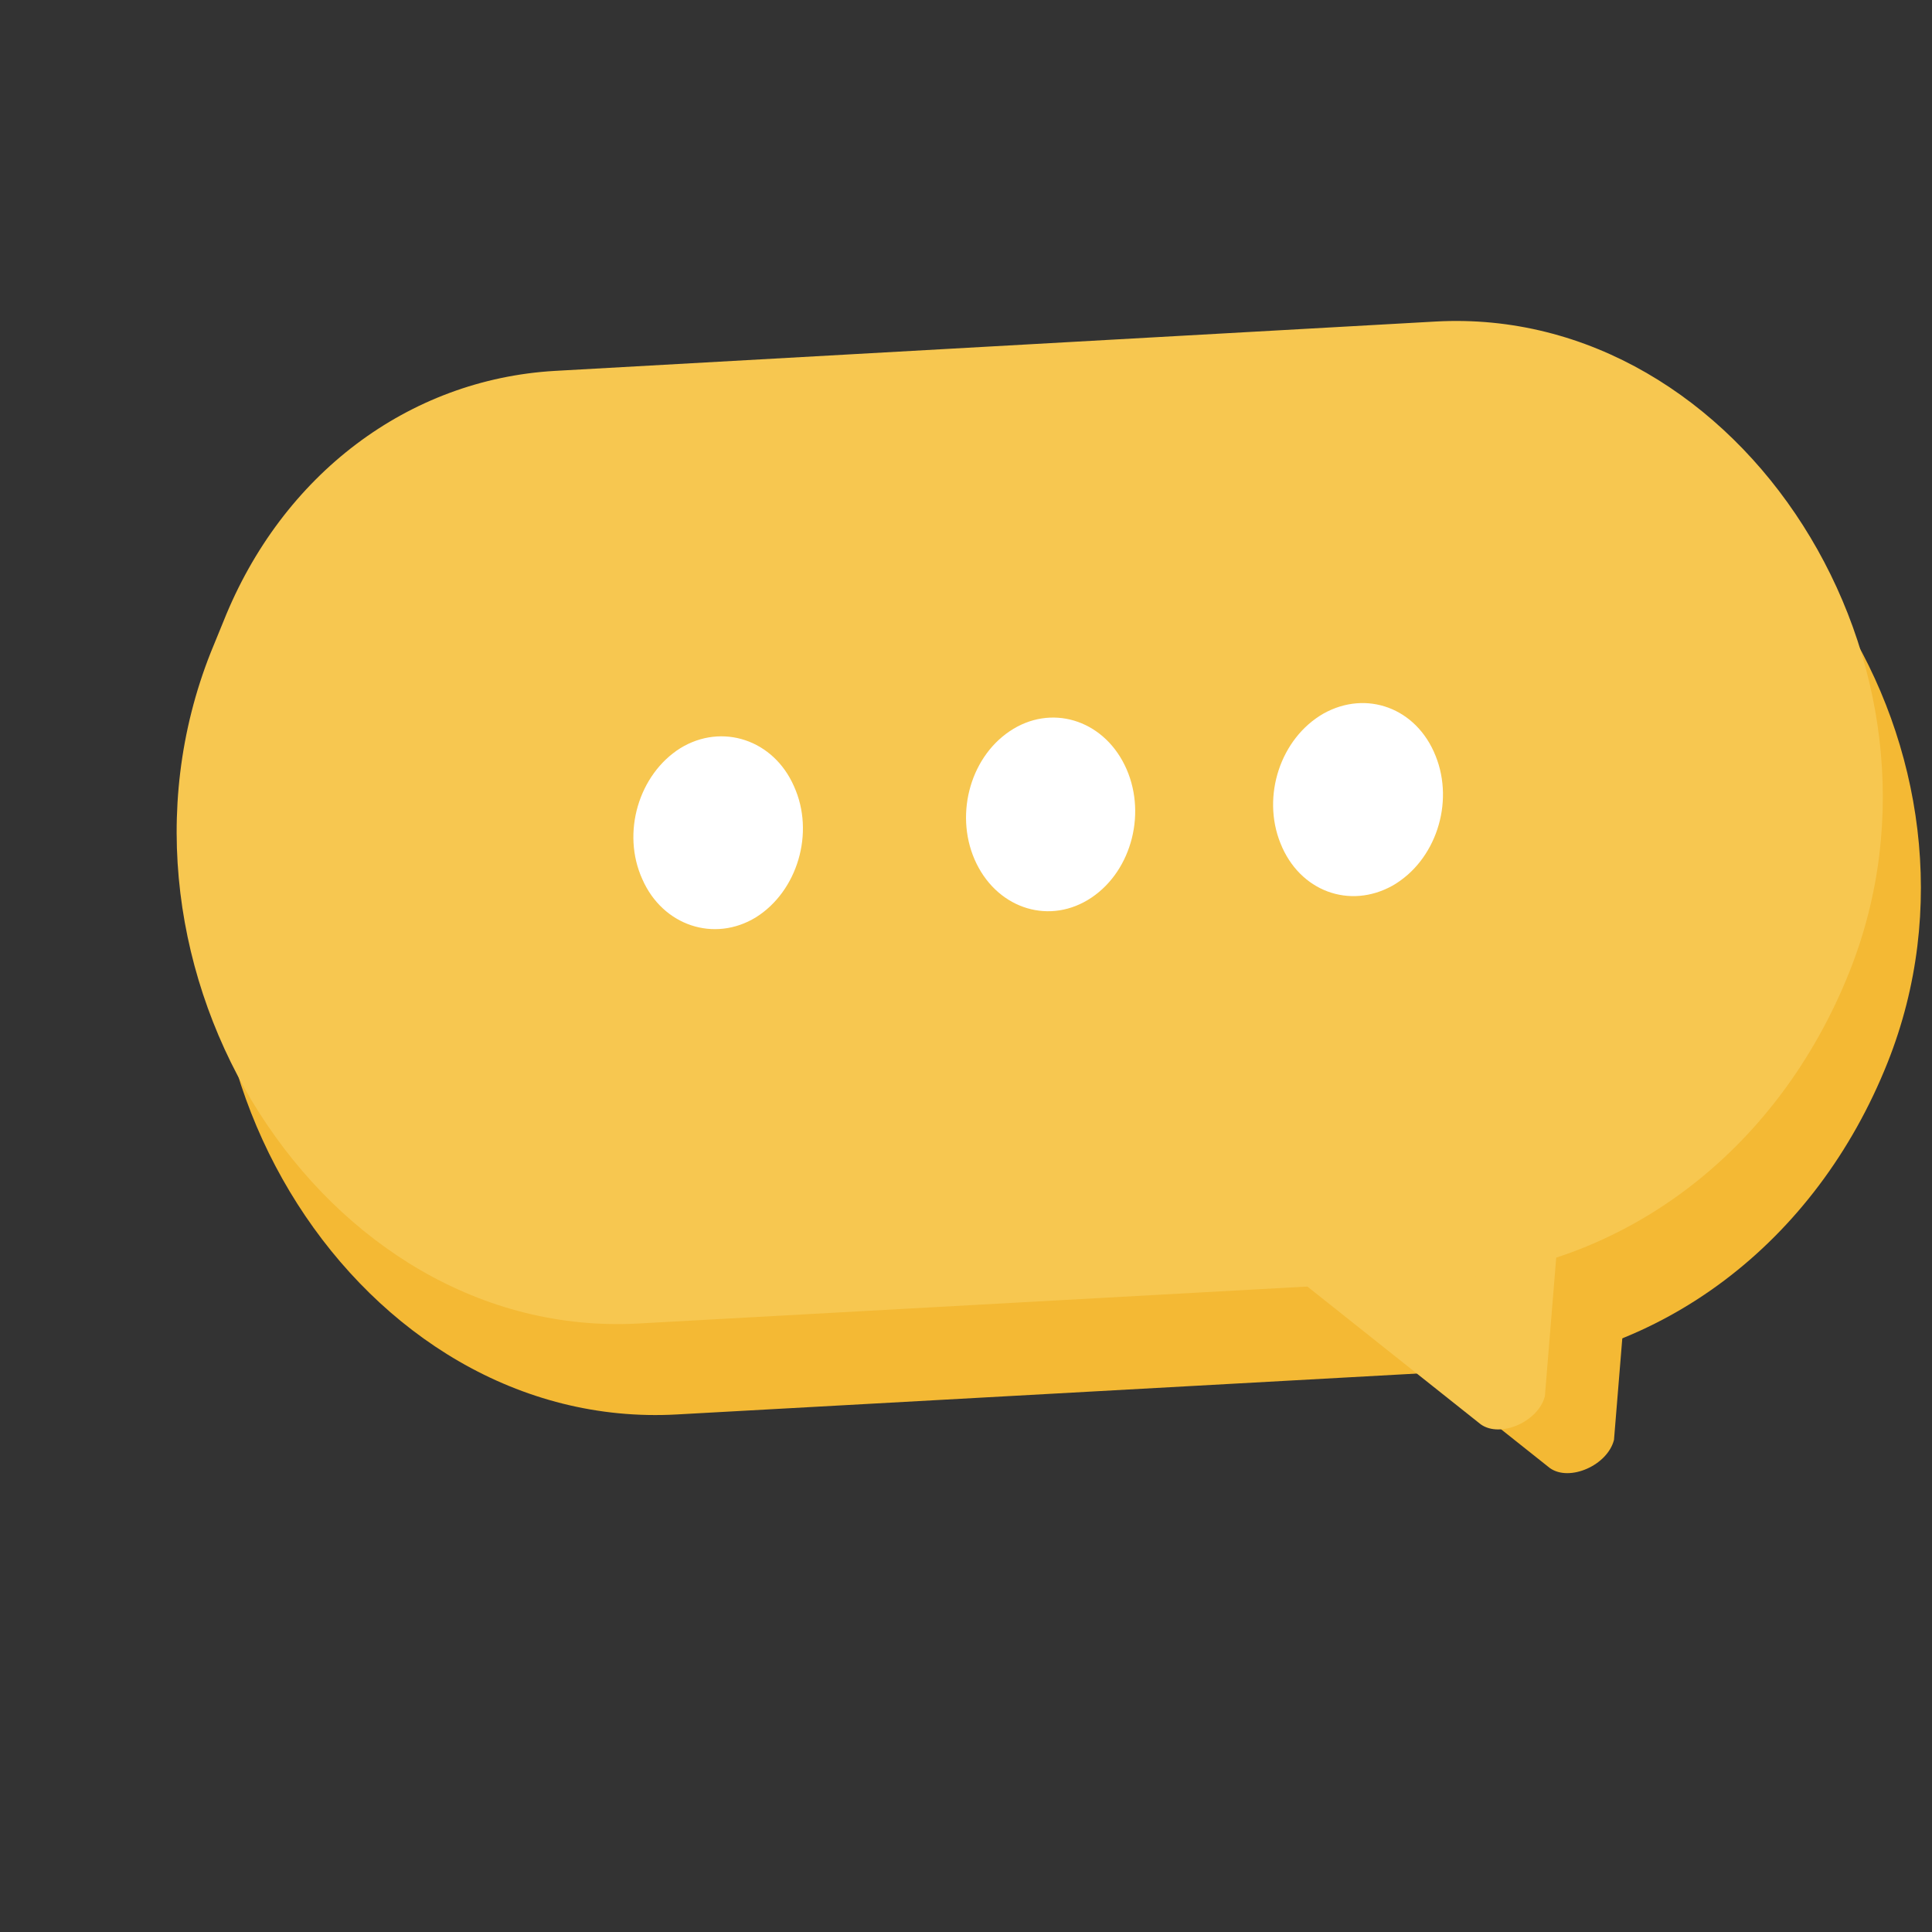 <?xml version="1.0" encoding="UTF-8"?>
<svg id="Calque_1" data-name="Calque 1" xmlns="http://www.w3.org/2000/svg" version="1.1" viewBox="0 0 274 274">
  <rect x="0" y="0" width="274" height="274" fill="#333333" stroke="none"/>
  <defs>
    <style>
      .cls-1 {
        fill: #1b2d54;
      }

      .cls-1, .cls-2, .cls-3, .cls-4, .cls-5, .cls-6, .cls-7, .cls-8, .cls-9, .cls-10, .cls-11 {
        stroke-width: 0px;
      }

      .cls-2 {
        fill: #8597ff;
      }

      .cls-3 {
        fill: #c2d0f5;
      }

      .cls-4 {
        fill: #576ce6;
      }

      .cls-5 {
        fill: #ffcd53;
      }

      .cls-6 {
        fill: #4356c4;
      }

      .cls-7 {
        fill: #2e41b0;
      }

      .cls-8 {
        fill: #f7c750;
      }

      .cls-9 {
        fill: #f4b934;
      }

      .cls-10 {
        fill: #fff;
      }

      .cls-12 {
        display: none;
      }

      .cls-11 {
        fill: #9bb3f0;
      }
    </style>
  </defs>
  <g class="cls-12">
    <path class="cls-5" d="M30.6,117.2l1,8c.1,1.2.8,2.2,1.9,2.7l7.1,3.7c2.6,1.4,2.5,5.1-.2,6.4l-7.3,3.4c-1.1.5-1.8,1.5-2,2.6l-1.4,7.9c-.5,2.9-4.1,4-6.1,1.8l-5.5-5.9c-.8-.9-2-1.3-3.1-1.1l-7.9,1.2c-2.9.4-5.1-2.7-3.6-5.2l3.9-7c.6-1,.6-2.3,0-3.3l-3.6-7.2c-1.3-2.6,1-5.6,3.9-5.1l7.9,1.5c1.1.2,2.3-.1,3.2-.9l5.7-5.6c2.1-2.1,5.7-.8,6,2.1h0Z"/>
    <path class="cls-5" d="M6.6,75.4l4.6,2.1c.7.3,1.4.3,2.1-.1l4.3-2.6c1.6-.9,3.6.4,3.3,2.2l-.6,5c0,.7.2,1.4.7,1.9l3.8,3.3c1.4,1.2.8,3.5-1,3.8l-4.9,1c-.7.1-1.3.6-1.6,1.3l-2,4.6c-.7,1.7-3.1,1.8-4,.2l-2.5-4.4c-.4-.6-1-1.1-1.7-1.1l-5-.5c-1.8-.2-2.7-2.4-1.4-3.7l3.4-3.7c.5-.5.7-1.3.5-2l-1.1-4.9c-.4-1.8,1.4-3.3,3.1-2.5h0Z"/>
    <path class="cls-5" d="M28.4,43.3l4.6,2.1c.7.3,1.4.3,2.1-.1l4.3-2.6c1.6-.9,3.6.4,3.3,2.2l-.6,5c0,.7.2,1.4.7,1.9l3.8,3.3c1.4,1.2.8,3.5-1,3.8l-4.9,1c-.7.1-1.3.6-1.6,1.3l-2,4.6c-.7,1.7-3.1,1.8-4,.2l-2.5-4.4c-.4-.6-1-1.1-1.7-1.1l-5-.5c-1.8-.2-2.7-2.4-1.4-3.7l3.4-3.7c.5-.5.7-1.3.5-2l-1.1-4.9c-.4-1.8,1.4-3.3,3.1-2.5h0Z"/>
    <path class="cls-5" d="M66.9,28.2l3.2,3.8c.5.6,1.2.9,1.9.8l5-.5c1.8-.2,3.1,1.8,2.1,3.4l-2.7,4.3c-.4.6-.4,1.4-.2,2.1l2,4.6c.7,1.7-.8,3.5-2.6,3l-4.9-1.2c-.7-.2-1.5,0-2,.5l-3.8,3.3c-1.4,1.2-3.6.3-3.7-1.5l-.4-5c0-.7-.5-1.4-1.1-1.8l-4.3-2.5c-1.6-.9-1.4-3.3.3-4l4.7-1.9c.7-.3,1.2-.9,1.3-1.6l1.1-4.9c.4-1.8,2.7-2.3,3.9-.9h0Z"/>
    <path class="cls-5" d="M100.7,32.7l1.1,3c.2.4.5.8,1,.9l3.1.9c1.1.3,1.4,1.8.5,2.5l-2.6,1.9c-.4.3-.6.7-.6,1.2v3.2c.2,1.2-1.1,1.9-2.1,1.2l-2.6-1.8c-.4-.3-.9-.3-1.3-.2l-3,1.1c-1.1.4-2.2-.6-1.9-1.7l.9-3.1c.1-.4,0-.9-.2-1.3l-2-2.5c-.7-.9,0-2.3,1.1-2.3h3.2c.5,0,.9-.3,1.2-.7l1.8-2.7c.6-1,2.1-.8,2.5.3h0Z"/>
    <path class="cls-4" d="M263.1,134l-2.6-.7c4,4.5,5.8,11.5,4.3,18.9-1.6,8-6.6,14.2-12.6,16.5l3.9.5c7.7,1.5,15.5-5.2,17.5-14.9,1.9-9.7-2.8-18.8-10.5-20.3h0Z"/>
    <path class="cls-6" d="M185,241.1c7.7,3.2,16.5-.4,19.7-8.1l32.6-77.9c3.2-7.7-.4-16.5-8.1-19.7-7.7-3.2-16.5.4-19.7,8.1l-32.6,77.9c-3.2,7.6.4,16.5,8.1,19.7Z"/>
    <path class="cls-4" d="M180.1,170.1l56.1,6.4c12.8,2.5,25.8-8.7,29.1-24.9,3.2-16.2-4.6-31.3-17.4-33.7l-55.9-17.9c-1.2-.2-13.1,69.8-11.9,70.1h0Z"/>
    <path class="cls-4" d="M153.7,44l52.2,62.9c3,17-2,45.6-13.2,61.5l-77.2,34.1c-2,1.1-4.3-.7-3.8-2.9l37.3-154.7c.5-2.2,3.4-2.8,4.7-.9Z"/>
    <path class="cls-2" d="M164.7,130.5c10.8-44.6,4.9-84.3-13.2-88.7-18-4.3-41.3,28.3-52.1,72.9-10.8,44.6-4.9,84.3,13.2,88.7,18,4.3,41.3-28.3,52.1-72.9Z"/>
    <path class="cls-7" d="M159.7,132.1c9.9-41,5.2-77.2-10.5-81-15.7-3.8-36.4,26.4-46.2,67.3-9.9,41-5.2,77.2,10.5,81,15.7,3.8,36.4-26.4,46.2-67.3Z"/>
    <path class="cls-10" d="M164.3,103.4c-2.3-2.5-5.7-4.6-10.7-6.2-10.5-3.4-23.1,9.1-27.9,26.6-4.7,17.6.5,32.9,10.8,37,5.5,2.2,9.8,2.3,13.2.9,4.2-9.6,7.8-20.7,10.6-32.8,2-8.8,3.3-17.4,4-25.5Z"/>
    <path class="cls-3" d="M150.4,125.2c-2.1,9.9-7.8,17.7-12.6,17.4-4.8-.3-7-8.6-4.9-18.6,2.1-9.9,7.8-17.7,12.6-17.4,4.8.3,7,8.6,4.9,18.6Z"/>
    <path class="cls-7" d="M186.7,170.2c-.2,0-.5,0-.7-.2-.5-.4-.5-1.1-.2-1.5,0,0,4.8-6,8.9-17,3.8-10.1,7.9-26.7,5.7-48.3,0-.6.4-1.1,1-1.2.6,0,1.1.4,1.2,1,2.3,22.1-1.9,39.1-5.8,49.4-4.3,11.3-9,17.2-9.2,17.5-.2.3-.5.4-.8.4h0Z"/>
    <path class="cls-7" d="M256.1,170.3c-.2,0-.4,0-.6-.2-.5-.4-.6-1-.2-1.5.1-.1,10.1-14,6.8-34.4,0-.6.3-1.1.9-1.2.6,0,1.1.3,1.2.9,3.4,21.3-6.8,35.4-7.2,36-.2.3-.5.4-.9.4h0Z"/>
    <path class="cls-8" d="M116.7,163.5c-4.7,15.5-20.7,23.9-35.8,18.9-15.1-5-23.5-21.6-18.8-37.1,4.7-15.5,20.7-23.9,35.8-18.9,15.1,5,23.5,21.6,18.8,37.1Z"/>
    <path class="cls-1" d="M81.1,146.5c-.6,2-2.1,3.3-3.4,2.9-1.3-.4-1.8-2.4-1.2-4.4.6-2,2.1-3.3,3.4-2.9,1.3.4,1.8,2.4,1.2,4.4Z"/>
    <path class="cls-1" d="M104.1,154.1c-.6,2-2.1,3.3-3.4,2.9-1.3-.4-1.8-2.4-1.2-4.4.6-2,2.1-3.3,3.4-2.9,1.3.4,1.8,2.4,1.2,4.4Z"/>
    <path class="cls-1" d="M88.9,166.6c-.9,0-1.8-.1-2.7-.4-3.9-1.2-6.9-4.7-7.5-8.6-.1-.8.5-1.5,1.3-1.7.8-.1,1.5.5,1.7,1.3.4,2.8,2.6,5.4,5.4,6.2,2.6.8,5.2-.1,7.3-2.5.5-.6,1.5-.7,2.1-.1.6.5.7,1.5.1,2.1-2.2,2.5-4.9,3.8-7.7,3.8h0Z"/>
    <path class="cls-11" d="M69.9,113.4l-14.1,18.6c-.8,1-2.5.8-2.9-.3l-3.6-23.2,20.6,4.9Z"/>
    <path class="cls-11" d="M64.1,118.4l39.4-12.6c15.5-4.9,20-26.7,8.1-39.2l-1.2-1.2c-5.5-5.8-13.4-7.9-20.5-5.6l-43.2,13.8c-15,4.8-19.3,25.9-7.8,37.9,6.8,7.1,16.4,9.7,25.2,6.9Z"/>
    <path class="cls-10" d="M49.2,91.9c-.4,0-.9-.3-1-.7-.2-.6.1-1.1.7-1.3l51.8-16c.6-.2,1.1.1,1.3.7.2.6-.1,1.1-.7,1.3l-51.8,16c-.1,0-.2,0-.3,0Z"/>
    <path class="cls-10" d="M52.1,103.2c-.4,0-.9-.3-1-.7-.2-.6.1-1.1.7-1.3l30.5-9.4c.6-.2,1.1.1,1.3.7.2.6-.1,1.1-.7,1.3l-30.5,9.4c-.1,0-.2,0-.3,0Z"/>
  </g>
  <g>
    <g>
      <path class="cls-9" d="M170.1,168.7l49.7,39.5c2.8,2,8.2-.4,9.1-4l5.9-72.1-64.7,36.6Z"/>
      <path class="cls-9" d="M210,194.3l-114,6.3c-44.8,2.5-78.5-50.4-60.7-95.2l1.8-4.4c8.3-20.8,26.2-34.3,47-35.5l124.9-7c43.4-2.4,76,48.8,58.7,92.2h0c-10.2,25.6-32.2,42.2-57.8,43.6Z"/>
      <path class="cls-8" d="M160.3,162.5l49.7,39.5c2.8,2,8.2-.4,9.1-4l5.9-72.1-64.7,36.6Z"/>
      <path class="cls-8" d="M204.6,181.4l-114,6.3c-44.8,2.5-78.5-50.4-60.7-95.2l1.8-4.4c8.3-20.8,26.2-34.3,47-35.5l124.9-7c43.4-2.4,76,48.8,58.7,92.2h0c-10.2,25.6-32.2,42.2-57.8,43.6Z"/>
    </g>
    <path class="cls-10" d="M112.6,111.5c3,6.6.5,14.9-5.4,18.6-5.9,3.6-13.2,1.2-16.1-5.4-3-6.6-.5-14.9,5.4-18.6,5.9-3.6,13.2-1.2,16.1,5.4Z"/>
    <path class="cls-10" d="M159.5,108.5c3.2,6.5,1.1,14.9-4.7,18.8-5.8,3.9-13.1,1.7-16.3-4.8-3.2-6.5-1.1-14.9,4.7-18.8,5.8-3.9,13.1-1.7,16.3,4.8Z"/>
    <path class="cls-10" d="M203.6,107.2c2.7,6.7,0,14.9-6.1,18.4-6.1,3.4-13.2.8-15.9-6-2.7-6.7,0-14.9,6.1-18.4,6.1-3.4,13.2-.8,15.9,6Z"/>
  </g>
</svg>
